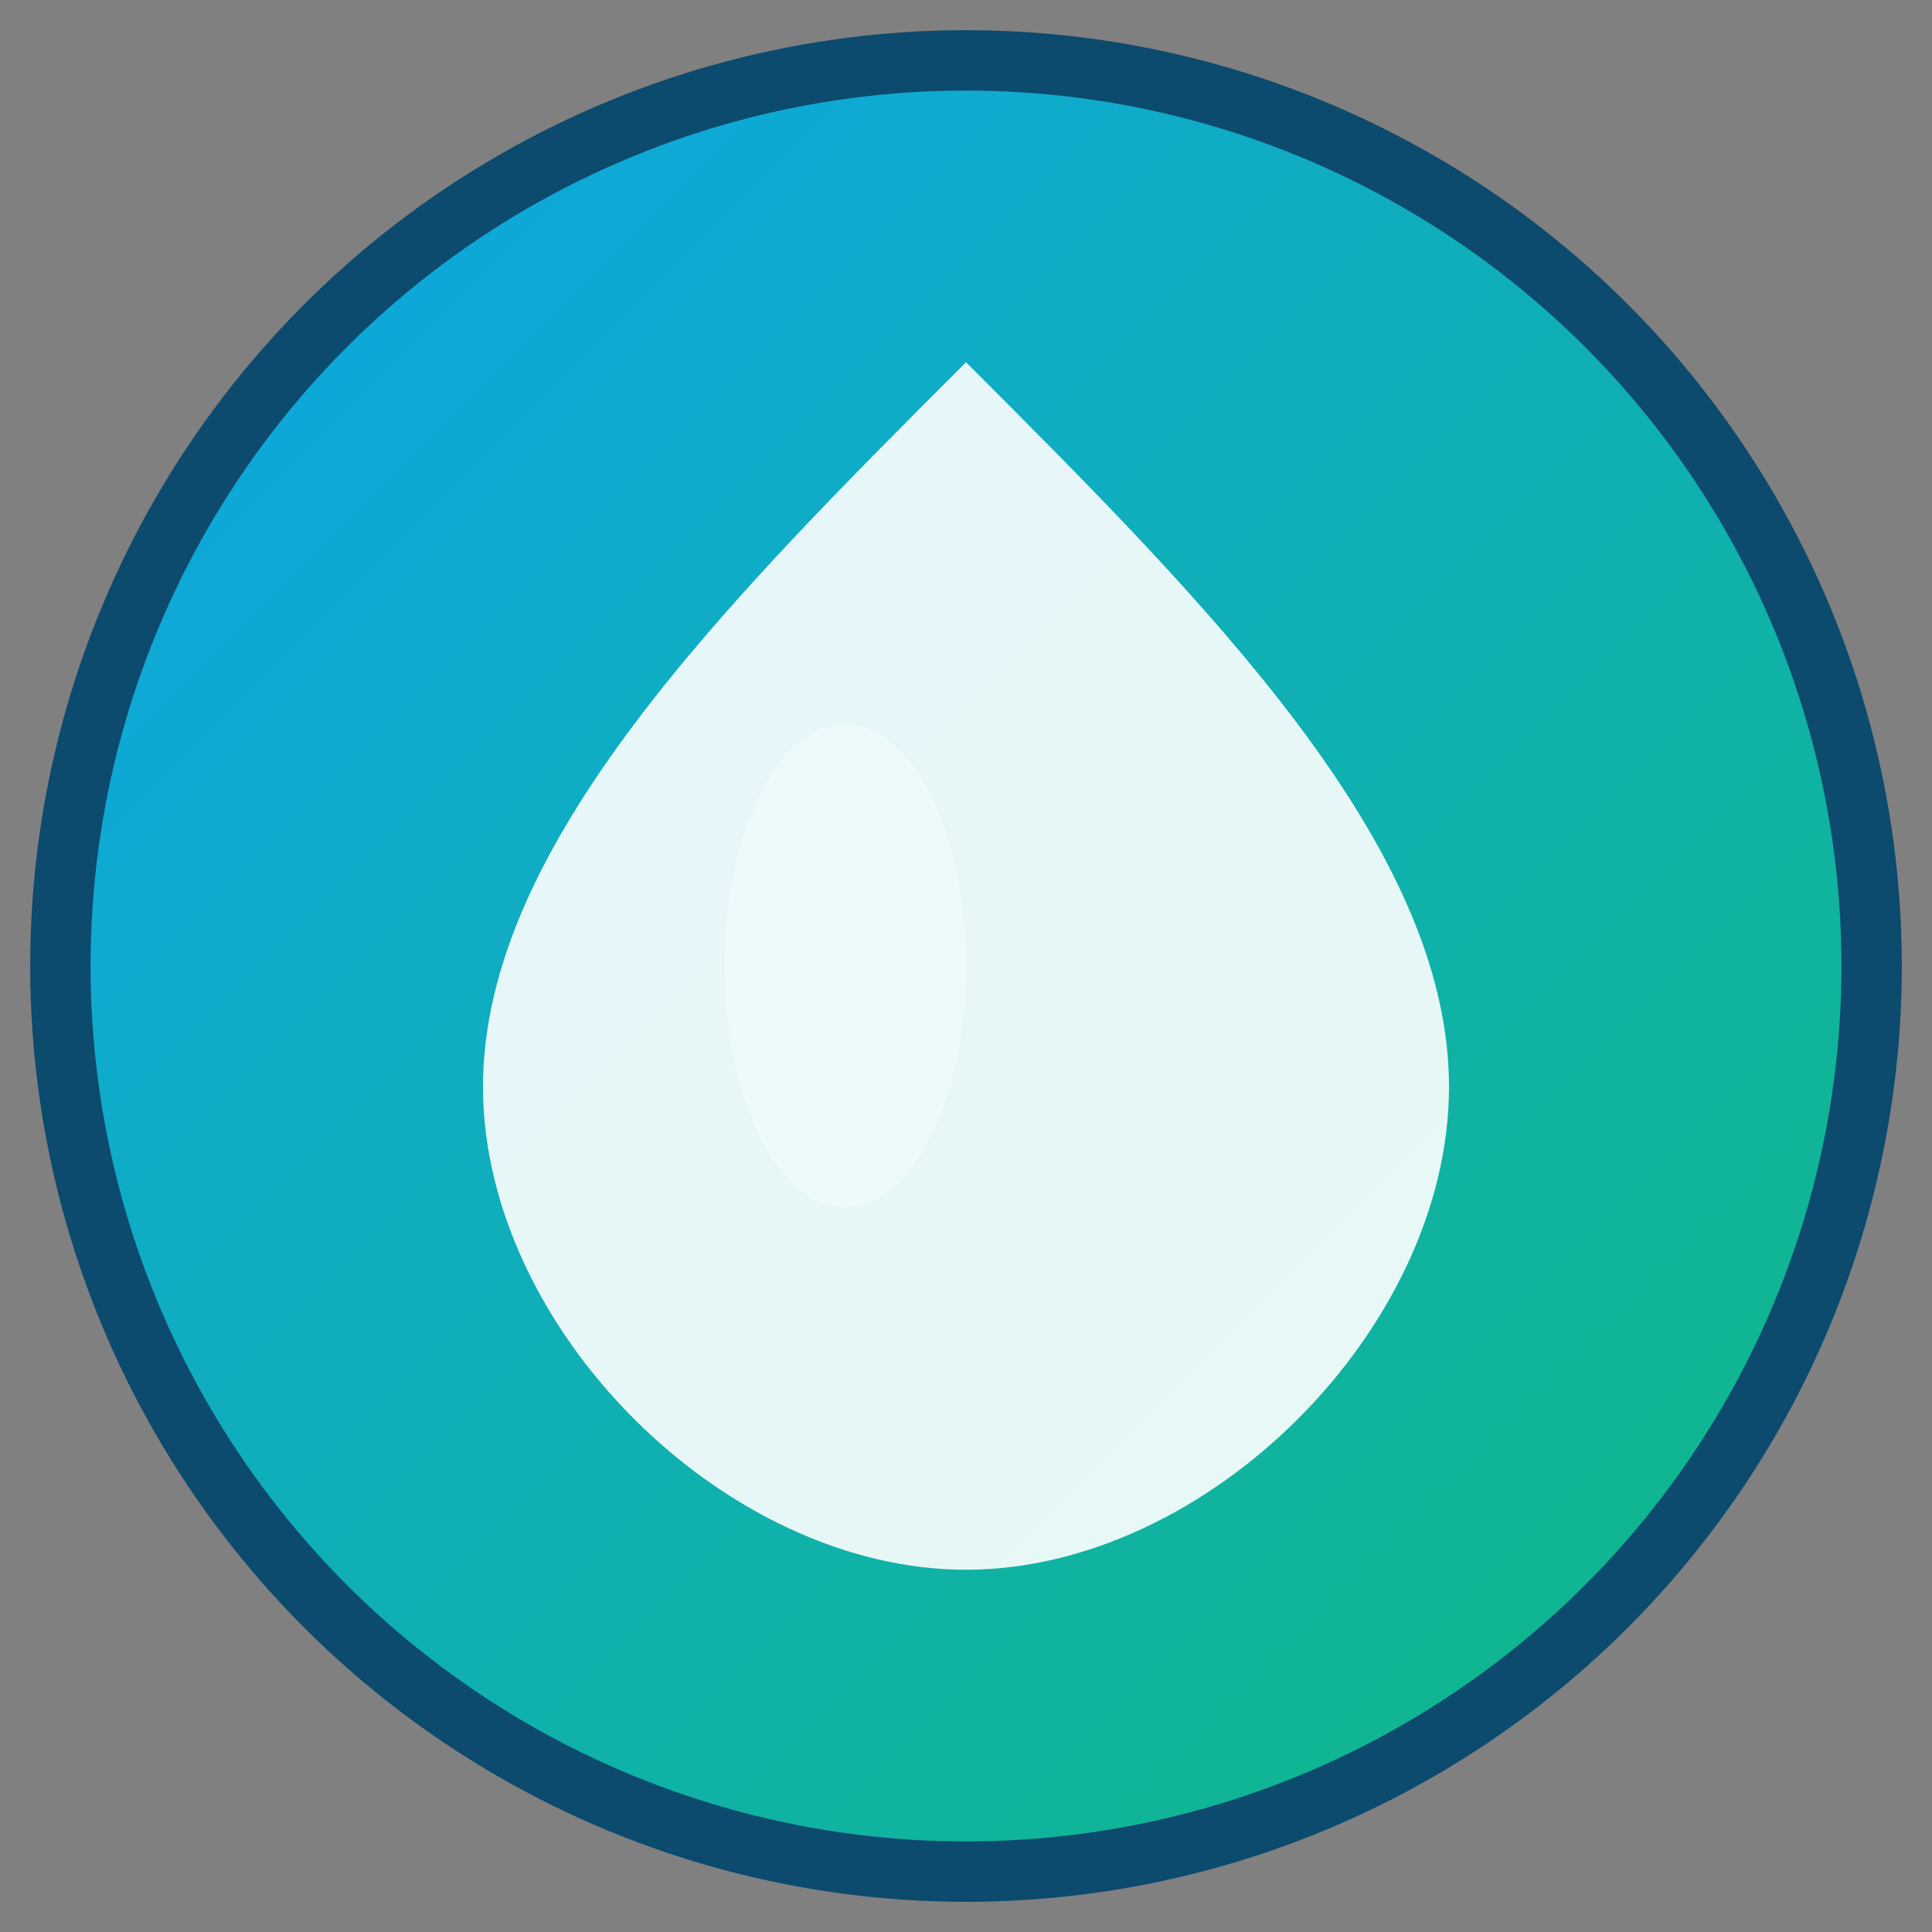 <svg xmlns="http://www.w3.org/2000/svg" viewBox="0 0 32 32" width="32" height="32">
  <rect x="0" y="0" width="32" height="32" fill="#808080" stroke="none"/>
  <defs>
    <linearGradient id="waterGradient" x1="0%" y1="0%" x2="100%" y2="100%">
      <stop offset="0%" style="stop-color:#0ea5e9;stop-opacity:1" />
      <stop offset="100%" style="stop-color:#10b981;stop-opacity:1" />
    </linearGradient>
  </defs>
  
  <!-- Background circle -->
  <circle cx="16" cy="16" r="15" fill="url(#waterGradient)" stroke="#0c4a6e" stroke-width="1"/>
  
  <!-- Water drop icon -->
  <path d="M16 6 C12 10, 8 14, 8 18 C8 22, 12 26, 16 26 C20 26, 24 22, 24 18 C24 14, 20 10, 16 6 Z" 
        fill="white" opacity="0.9"/>
  
  <!-- Inner highlight -->
  <ellipse cx="14" cy="16" rx="2" ry="4" fill="rgba(255,255,255,0.3)"/>
</svg>
